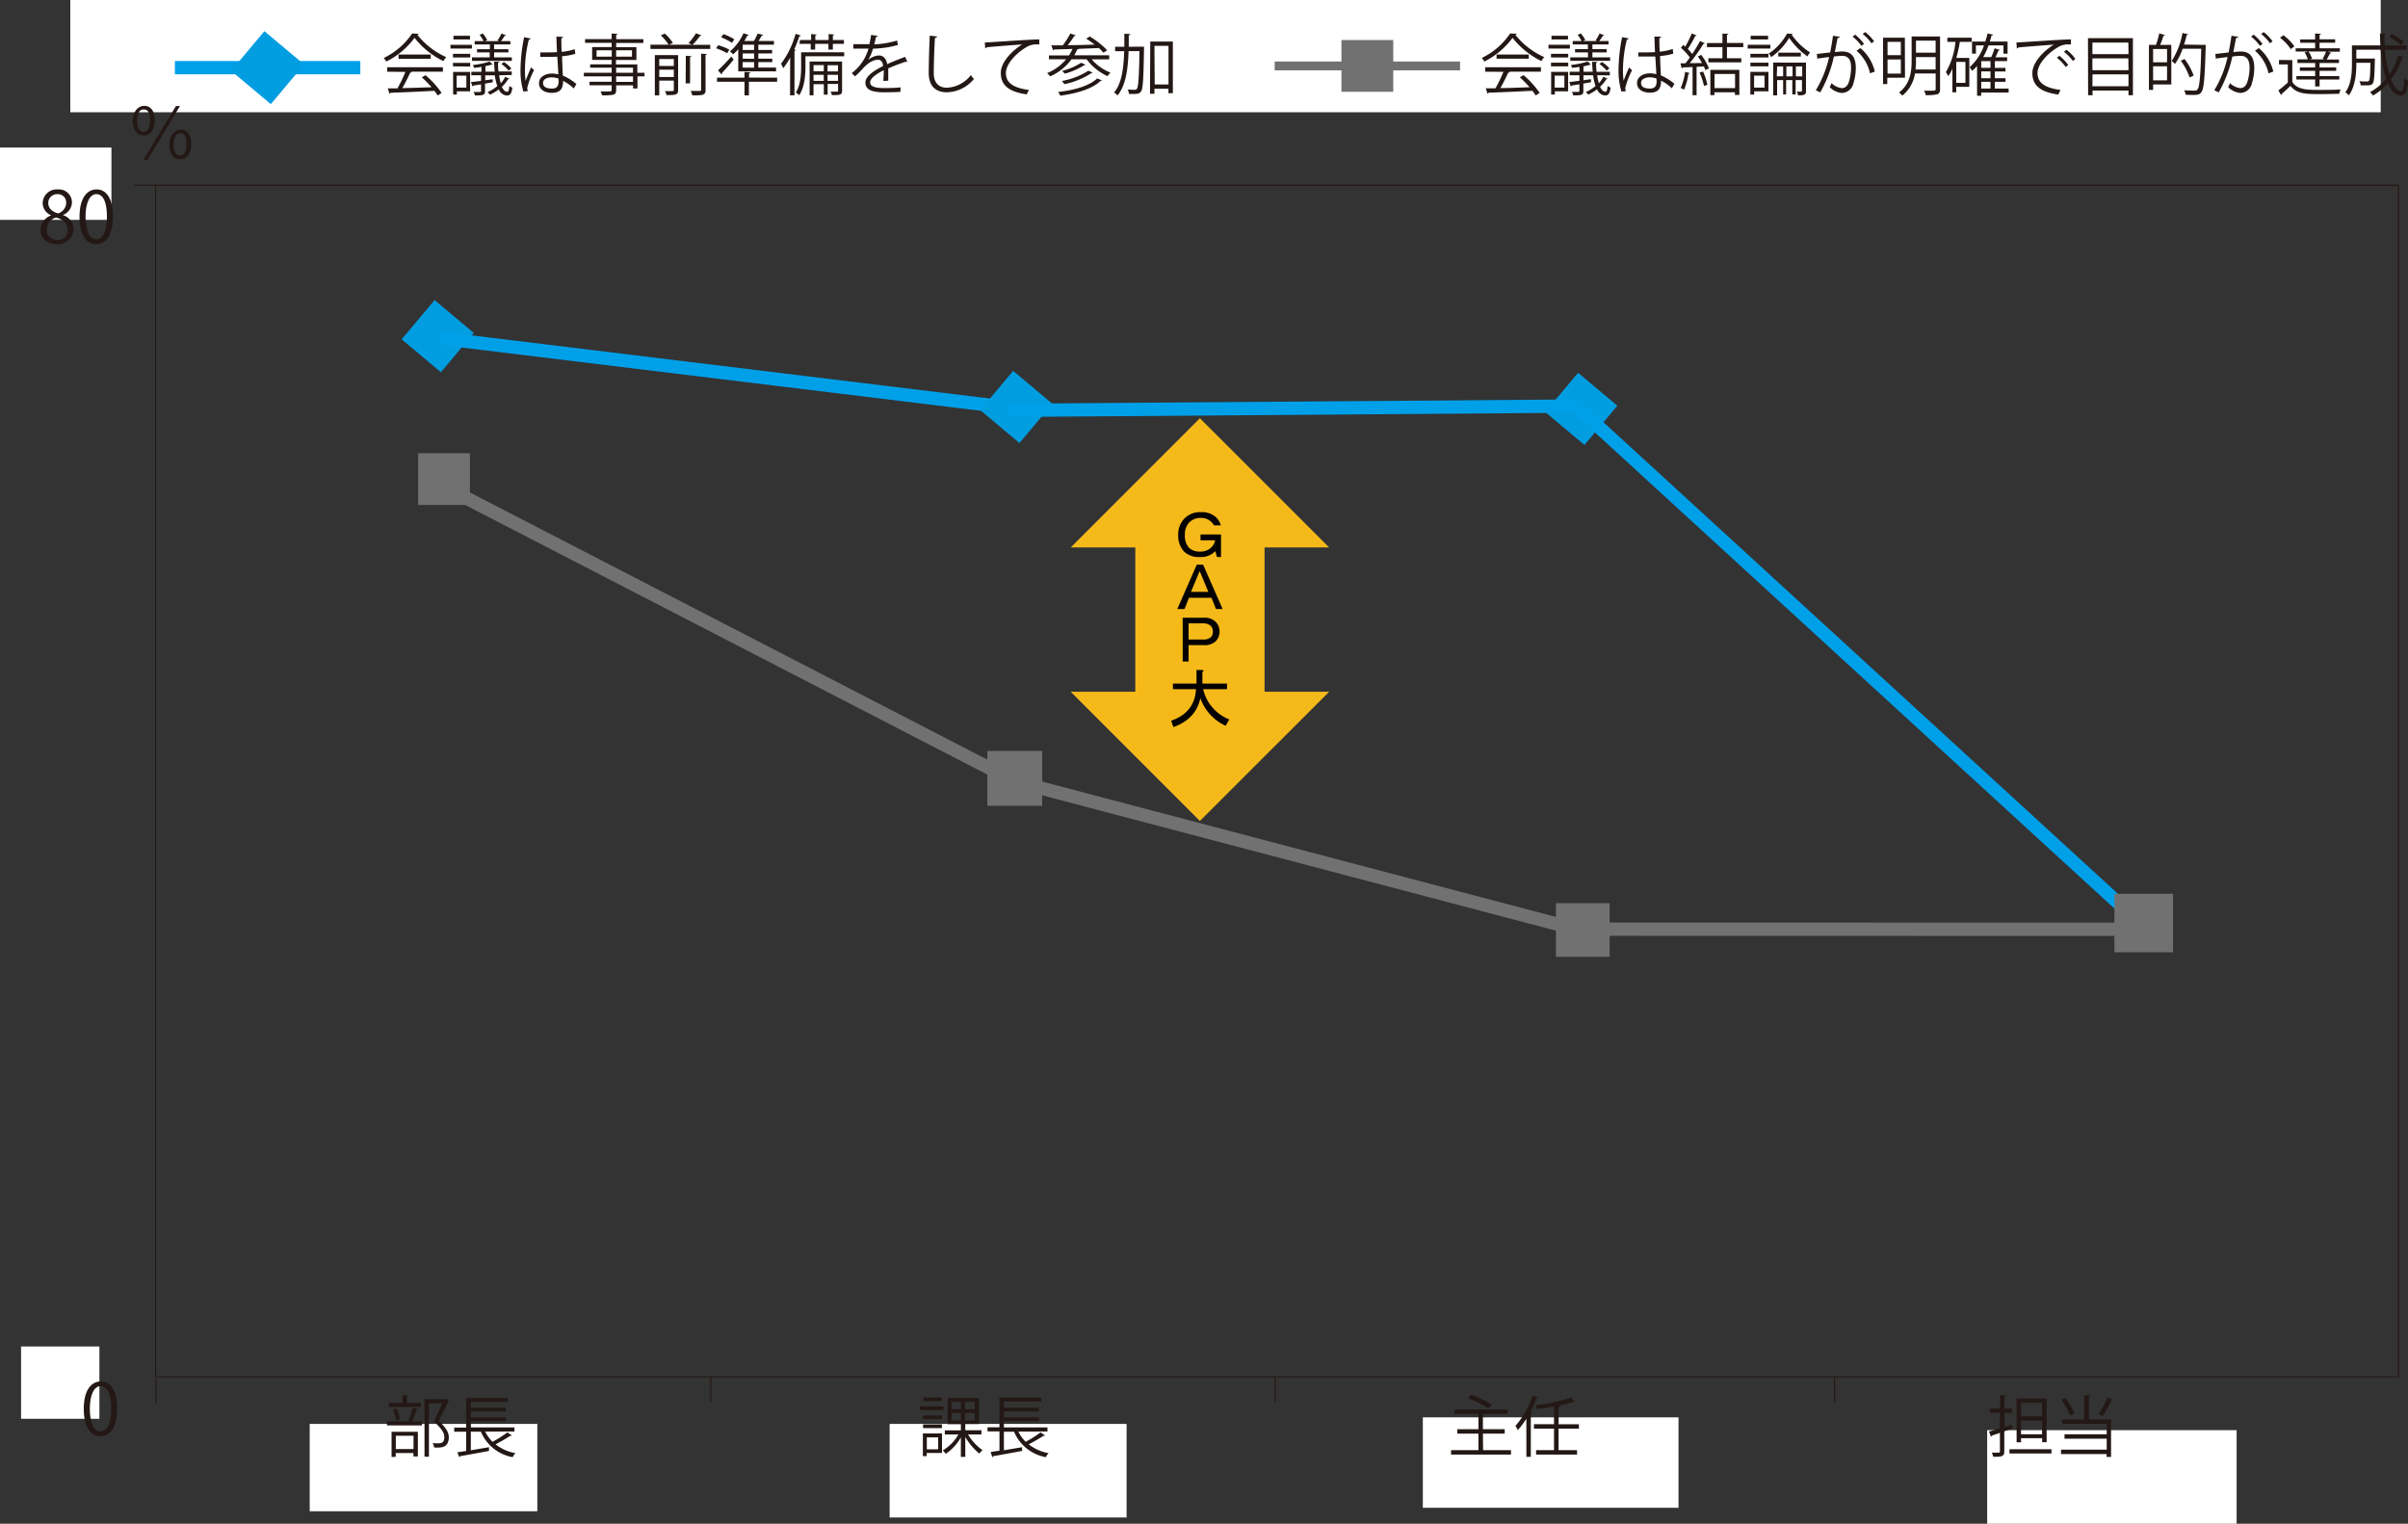<svg id="レイヤー_1" data-name="レイヤー 1" xmlns="http://www.w3.org/2000/svg" viewBox="0 0 543.87 344.1"><rect x="0" y="0" width="543.87" height="344.1" fill="#333333" stroke="none"/><defs><style>.cls-1{fill:#f5ba1a;fill-rule:evenodd;}.cls-2{fill:#040000;}.cls-3{fill:#fff;}.cls-4{fill:#231815;}.cls-11,.cls-5,.cls-7{fill:none;}.cls-10,.cls-5{stroke:#727171;}.cls-10,.cls-11,.cls-5,.cls-7,.cls-9{stroke-miterlimit:10;}.cls-5{stroke-width:2px;}.cls-10,.cls-6{fill:#727171;}.cls-7,.cls-9{stroke:#00a0e9;}.cls-10,.cls-7,.cls-9{stroke-width:3px;}.cls-8,.cls-9{fill:#009de1;}.cls-11{stroke:#231815;stroke-width:0.25px;}</style></defs><title>colum_saiki_vol.06-05</title><polygon class="cls-1" points="241.83 123.63 271.01 94.45 300.2 123.63 285.61 123.63 285.61 156.22 300.2 156.22 271.01 185.4 241.83 156.22 256.42 156.22 256.42 123.63 241.83 123.63 241.83 123.63"/><path class="cls-2" d="M273.54,122.76A4.63,4.63,0,0,1,277,124a4.12,4.12,0,0,1,1,1.73h-1.56a3.26,3.26,0,0,0-2.9-1.67,3.58,3.58,0,0,0-2.66,1,3.82,3.82,0,0,0-1,2.83,4,4,0,0,0,.92,2.9,3.37,3.37,0,0,0,2.49.87,3.45,3.45,0,0,0,2.55-.93,3.07,3.07,0,0,0,.87-1.62h-3.3V127.8h4.63v5.09h-.93l-.35-1.33-.11.11a4.46,4.46,0,0,1-3.3,1.22,4.9,4.9,0,0,1-3.59-1.16,5.26,5.26,0,0,1-1.39-3.88,5.1,5.1,0,0,1,1.51-3.76A4.93,4.93,0,0,1,273.54,122.76Z" transform="translate(-2.26 -7.1)"/><path class="cls-2" d="M268.16,144.63l4.4-10H274l4.4,10h-1.51l-1-2.54h-5.09l-1,2.54Zm5-8.44-1.91,4.57h3.93l-1.91-4.57Z" transform="translate(-2.26 -7.1)"/><path class="cls-2" d="M276.84,147.53a3.2,3.2,0,0,1,0,4.39,3.63,3.63,0,0,1-2.66.87h-3.47v3.7h-1.33V146.6h4.86A3.5,3.5,0,0,1,276.84,147.53Zm-1.1,3.47a1.65,1.65,0,0,0,.46-1.22,1.79,1.79,0,0,0-.46-1.33,2.55,2.55,0,0,0-1.85-.58h-3.18v3.65H274A2.47,2.47,0,0,0,275.74,151Z" transform="translate(-2.26 -7.1)"/><path class="cls-2" d="M266.77,169.86q5.33-1.85,5.62-7.12h-5.21v-1.27h5.32V158.4h1.27c.39.08.41.23.06.47v2.6h5.56v1.27H274a9.72,9.72,0,0,0,5.9,6.83L279.1,171a10.79,10.79,0,0,1-5.73-6.25q-1,4.74-6.08,6.54Z" transform="translate(-2.26 -7.1)"/><rect class="cls-3" x="69.95" y="321.56" width="51.41" height="19.72"/><rect class="cls-3" x="200.93" y="321.56" width="53.52" height="21.13"/><path class="cls-4" d="M94.48,327.93a21.28,21.28,0,0,0,1-2.89l1.15.33c0,.09-.13.13-.31.15a23.56,23.56,0,0,1-1,2.56h2.24V329H89.66v-.93h5.28Zm2.83-4v.9H90.05v-.9h3.12v-1.75l1.28.07c0,.11-.11.18-.3.22v1.46Zm-6.61,12.2v-5.7h5.94V336h-1v-.77h-4v.86Zm1.15-10.92a9.78,9.78,0,0,1,.72,2.44l-.88.21a11.4,11.4,0,0,0-.66-2.47Zm3.81,6.12h-4v3h4ZM103,323l.66.33a.2.2,0,0,1-.13.15c-.57,1.28-1.37,2.9-2.19,4.47,1.62,1.52,2.29,2.64,2.29,3.72C103.58,334,102,334,101,334c-.22,0-.46,0-.69,0a2.25,2.25,0,0,0-.34-1c.33,0,.64.05.93.05,1,0,1.72-.05,1.72-1.43,0-1-.73-2-2.37-3.52.74-1.49,1.38-2.9,1.89-4.11h-3v12.07h-1v-13h4.61Z" transform="translate(-2.26 -7.1)"/><path class="cls-4" d="M111.85,330.39a8.26,8.26,0,0,0,1.65,2.31,25,25,0,0,0,3.36-2.13l1,.69c-.06.08-.2.09-.33.08a38.34,38.34,0,0,1-3.35,1.93,10.26,10.26,0,0,0,4.49,2,4.25,4.25,0,0,0-.63.9,9.67,9.67,0,0,1-7.17-5.75h-2.27v4.19l4.1-.69,0,.84c-2.38.45-4.93.91-6.51,1.18a.27.27,0,0,1-.19.23l-.45-1.1,2-.3v-4.35h-2.7v-.93h2.7v-6.69H117v.87h-8.39V325h7.92v.84h-7.92v1.36h7.92v.84h-7.92v1.41h9.84v.93Z" transform="translate(-2.26 -7.1)"/><path class="cls-4" d="M215.39,324.69v.84H210v-.84Zm-.37,6.12v4.41h-3.45v.71h-.87v-5.12Zm0-4.08v.83h-4.28v-.83Zm-4.28,2.87v-.83H215v.83Zm4.22-6.9v.82h-4.15v-.82Zm-.81,9h-2.56v2.7h2.56Zm9.75-.66h-3a11.33,11.33,0,0,0,3.27,3.54,4.46,4.46,0,0,0-.71.78,13.7,13.7,0,0,1-3.18-3.75v4.5h-1v-4.4a11,11,0,0,1-3.42,3.71,5,5,0,0,0-.67-.78,9.62,9.62,0,0,0,3.53-3.6h-3.06v-.92h3.62v-1.41h-3V322.8h7.09v5.88h-3.09v1.41h3.66Zm-6.73-7.37v1.68h2.13v-1.68Zm0,2.51v1.69h2.13v-1.69Zm5.22-.83v-1.68h-2.19v1.68Zm0,2.52v-1.69h-2.19v1.69Z" transform="translate(-2.26 -7.1)"/><path class="cls-4" d="M232.27,330.39a8.26,8.26,0,0,0,1.65,2.31,25,25,0,0,0,3.36-2.13l1,.69c-.06.08-.2.09-.33.08a38.34,38.34,0,0,1-3.35,1.93,10.26,10.26,0,0,0,4.49,2,4.25,4.25,0,0,0-.63.9,9.67,9.67,0,0,1-7.17-5.75H229v4.19l4.1-.69,0,.84c-2.38.45-4.93.91-6.51,1.18a.27.27,0,0,1-.19.23L226,335l2-.3v-4.35h-2.7v-.93H228v-6.69h9.42v.87H229V325h7.92v.84H229v1.36h7.92v.84H229v1.41h9.84v.93Z" transform="translate(-2.26 -7.1)"/><rect class="cls-3" x="321.36" y="320.08" width="57.75" height="20.42"/><path class="cls-4" d="M337.23,334.58h6.3v1H330v-1h6.18v-3.72h-4.77v-1h4.77v-3.45h-5.43v-1h12v1h-5.56v3.45h4.92v1h-4.92Zm-2.7-12.5a23.56,23.56,0,0,1,4.69,2.22l-.75.89a22.59,22.59,0,0,0-4.65-2.34Z" transform="translate(-2.26 -7.1)"/><path class="cls-4" d="M347,327.48a16.25,16.25,0,0,1-1.93,2.57,10,10,0,0,0-.54-.95,19,19,0,0,0,3.88-6.84l1.23.41a.35.35,0,0,1-.34.15,28,28,0,0,1-1.43,3.16l.42.12c0,.11-.1.17-.28.2v9.79h-1Zm11.87,2.24h-4.59v4.86h4.17v1H349.2v-1h4.05v-4.86h-4.53v-1h4.53v-4c-1.26.23-2.6.44-3.84.6a4.15,4.15,0,0,0-.32-.87,43.19,43.19,0,0,0,8-1.71l.9.87a.23.23,0,0,1-.16.05.41.41,0,0,1-.15,0,29,29,0,0,1-3.29.86h.2c0,.11-.09.18-.3.21v4h4.59Z" transform="translate(-2.26 -7.1)"/><rect class="cls-3" x="448.82" y="322.97" width="56.34" height="21.13"/><path class="cls-4" d="M456.76,329.69l-1.81.64v4.53c0,1.08-.5,1.25-2.49,1.22a5,5,0,0,0-.33-.93h1.54c.2,0,.29-.07.29-.28v-4.19c-.71.24-1.35.47-1.86.63a.25.25,0,0,1-.18.24l-.42-1.18c.67-.18,1.53-.44,2.46-.72v-3.53h-2.28v-.94H454v-3l1.29.07c0,.12-.09.18-.3.22v2.74h1.72v.94H455v3.21l1.68-.52Zm-.64,4.69h9.49v.95h-9.49Zm2.61-2.49v.93h-1v-9.88h6.78v9.85h-1v-.9Zm4.75-8h-4.75v3.07h4.75ZM458.73,331h4.75v-3.08h-4.75Z" transform="translate(-2.26 -7.1)"/><path class="cls-4" d="M474.36,322.23c0,.11-.09.18-.3.22v5.18h5v8.49h-1v-.66H467.76v-1h10.32V332h-9.53v-1h9.53v-2.37H468v-1h5v-5.49Zm-5.6.6a14.53,14.53,0,0,1,2.06,3.47l-1,.43a15.39,15.39,0,0,0-2-3.52Zm10.76.38c-.06.09-.17.13-.35.13a27.69,27.69,0,0,1-2.05,3.53l-.86-.39a27.19,27.19,0,0,0,2-3.78Z" transform="translate(-2.26 -7.1)"/><rect class="cls-3" x="15.88" width="521.83" height="25.35"/><line class="cls-5" x1="287.9" y1="14.89" x2="329.77" y2="14.89"/><rect class="cls-6" x="302.98" y="9.04" width="11.7" height="11.69"/><line class="cls-7" x1="39.5" y1="15.28" x2="81.38" y2="15.28"/><rect class="cls-8" x="56.85" y="16.53" width="11.7" height="11.69" transform="translate(94.09 72.72) rotate(-140)"/><path class="cls-4" d="M96.83,14.73a.38.38,0,0,1-.31.22A17.19,17.19,0,0,0,103.05,20a4.44,4.44,0,0,0-.64.9,18.69,18.69,0,0,1-6.52-5.25A17.87,17.87,0,0,1,89.51,21a4.53,4.53,0,0,0-.58-.81,16.12,16.12,0,0,0,6.42-5.53Zm-7.12,8.56v-1h12.58v1H95.08l.18.06c-.05.11-.17.15-.36.16A38.29,38.29,0,0,1,93.13,27c2-.05,4.32-.12,6.6-.2a24.76,24.76,0,0,0-2.21-2.25l.86-.46a20.94,20.94,0,0,1,3.63,4l-.9.57a11.62,11.62,0,0,0-.74-1.05c-3.64.2-7.51.36-9.91.44a.27.27,0,0,1-.24.21l-.38-1.2c.63,0,1.37,0,2.19,0a32.65,32.65,0,0,0,1.79-3.72Zm2.56-3.87h7.28v.95H92.27Z" transform="translate(-2.26 -7.1)"/><path class="cls-4" d="M108.85,17.22v.84H104v-.84Zm-.41,6.12v4.39h-3v.72h-.84V23.34Zm-3.87-3.26v-.82h3.89v.82Zm0,2V21.3h3.89v.82Zm3.84-6.9v.83h-3.73v-.83Zm-.82,9H105.4v2.7h2.19ZM115,24.1a13.16,13.16,0,0,0,.37,1.8,6.11,6.11,0,0,0,1-1.44l.94.41A.28.28,0,0,1,117,25a7.36,7.36,0,0,1-1.4,1.71c.36.75.78,1.12,1.23,1.12.25,0,.4-.33.48-1.32a2.54,2.54,0,0,0,.67.39c-.18,1.35-.51,1.77-1.23,1.77a2.09,2.09,0,0,1-1.83-1.4,9.51,9.51,0,0,1-2,1.21,4.83,4.83,0,0,0-.54-.58,9.55,9.55,0,0,0,2.2-1.36,12.7,12.7,0,0,1-.56-2.43h-2.17v1.12l1.69-.23,0,.69-1.73.29v1.67c0,.95-.45,1-2.28,1a3,3,0,0,0-.3-.78h.9c.69,0,.78,0,.78-.22v-1.5l-1.75.28a.32.32,0,0,1-.18.21l-.35-1c.63-.07,1.43-.16,2.28-.28V24.1h-2.2v-.79H111v-1.1c-.57.09-1.15.17-1.69.21a3,3,0,0,0-.24-.64,19.36,19.36,0,0,0,3.77-.78l.73.69a.21.21,0,0,1-.14,0h-.12a11.76,11.76,0,0,1-1.41.34v1.25H114q-.1-1-.15-2.25l1.19,0c0,.12-.09.2-.29.21,0,.72,0,1.4.1,2h3v.79Zm-2.1-5.89V17.14h-3.43v-.76h2a7.21,7.21,0,0,0-.9-1.41l.73-.3a5.87,5.87,0,0,1,1,1.5,3.47,3.47,0,0,0-.49.21h3.16l-.33-.15a11.72,11.72,0,0,0,.89-1.56l1,.4a.31.31,0,0,1-.29.12,12.38,12.38,0,0,1-.83,1.19h2.12v.76h-3.67v1.07h3.23v.73h-3.23v1.11h4v.8h-9v-.8h4V18.94H110v-.73Zm4.24,4.84a7.81,7.81,0,0,0-1.64-1.5l.58-.43a7.18,7.18,0,0,1,1.68,1.44Z" transform="translate(-2.26 -7.1)"/><path class="cls-4" d="M120.47,27.77a16.54,16.54,0,0,1-.64-5.27,37.83,37.83,0,0,1,.81-7l1.45.29c0,.15-.18.25-.39.27a28.72,28.72,0,0,0-.87,6.46,17.77,17.77,0,0,0,.14,2.84c.33-.9.93-2.34,1.24-3.05l.68.63a17.44,17.44,0,0,0-1.55,4,2.26,2.26,0,0,0,.15.73Zm3.81-8.83c1.26,0,2.52,0,3.78-.06-.06-1.29-.1-2.4-.13-3.51l1.51.05c0,.15-.15.27-.39.31,0,1,0,1.94.08,3.08a13.4,13.4,0,0,0,2.94-.6l.13,1.05a15.07,15.07,0,0,1-3,.54c.06,1.66.13,3.42.18,4.38a11,11,0,0,1,3.06,1.9l-.59,1a9,9,0,0,0-2.42-1.71c0,1.27-.26,2.7-2.51,2.7-1.75,0-2.92-.84-2.92-2.16,0-1.53,1.54-2.2,2.92-2.2a5,5,0,0,1,1.43.19c0-.94-.14-2.52-.21-4-.47,0-1.1.05-1.53.05H124.3Zm4.11,5.9a4.77,4.77,0,0,0-1.48-.27c-.92,0-2,.32-2,1.27s.9,1.26,2,1.26,1.52-.54,1.52-1.74Z" transform="translate(-2.26 -7.1)"/><path class="cls-4" d="M147.83,23.53v.82h-1.59v2.72h-1v-.69h-3.81v1c0,.68-.19,1-.64,1.1a11.09,11.09,0,0,1-2.54.14,3.35,3.35,0,0,0-.36-.87c.56,0,1.11,0,1.52,0,.91,0,1,0,1-.39v-1h-5v-.79h5V24.35h-6.28v-.82h6.28V22.39h-4.86v-.76h4.86v-1H136V17.73h4.41v-.95h-6v-.85h6V14.67l1.31.07c0,.12-.09.2-.29.21v1h6.14v.85h-6.14v.95H146v2.89h-4.62v1h4.83v1.9ZM137,19.89h3.43V18.46H137Zm8-1.43h-3.58v1.43H145Zm-3.58,3.93v1.14h3.81V22.39Zm3.81,3.2V24.35h-3.81v1.24Z" transform="translate(-2.26 -7.1)"/><path class="cls-4" d="M160.7,15.1a.33.33,0,0,1-.34.12,17,17,0,0,1-1.68,2h4v.93H149.17V17.2h4.11a11.92,11.92,0,0,0-1.76-2.11l.89-.41a10.48,10.48,0,0,1,1.83,2.12l-.89.4h5.22l-.81-.36a14.87,14.87,0,0,0,1.7-2.22Zm-5.79,4.44v0h.51v7.89c0,1.06-.49,1.15-2.62,1.15a4,4,0,0,0-.35-.9c.33,0,.66,0,.93,0,1.07,0,1.07,0,1.07-.29V25.3h-3.29v3.34h-1v-9.1Zm-.46.89h-3.29V22h3.29Zm-3.29,4.06h3.29V22.84h-3.29Zm6-4.8,1.26.09c0,.09-.11.17-.3.2v5.95h-1Zm4.46,7.7c0,1.17-.47,1.25-3,1.25a3.72,3.72,0,0,0-.37-1l1.45,0c.83,0,.91,0,.91-.31V19.23l1.29.06c0,.1-.1.19-.29.21Z" transform="translate(-2.26 -7.1)"/><path class="cls-4" d="M164.47,17.31a13.09,13.09,0,0,1,2.52,1l-.5.81A14.39,14.39,0,0,0,164,18Zm13.31,7.33v.92h-6.37v3.07h-1V25.56h-6.21v-.92h6.21v-1.3l1.32.09c0,.1-.09.18-.29.19v1ZM164.42,23a42.47,42.47,0,0,0,3-3.13l.54.67c-.84,1.07-1.88,2.24-2.61,3a.79.79,0,0,1,0,.13.3.3,0,0,1-.11.23Zm1.22-8.19a12.12,12.12,0,0,1,2.47,1.16l-.52.81a14,14,0,0,0-2.46-1.26ZM169,23.22v-5a9.49,9.49,0,0,1-1.15,1.14,5.16,5.16,0,0,0-.74-.64,11.64,11.64,0,0,0,3.08-4.11l1.18.4a.31.31,0,0,1-.33.14,12.16,12.16,0,0,1-.67,1.21h2.17a12,12,0,0,0,.84-1.68l1.24.3c0,.09-.13.15-.31.15-.19.35-.46.81-.73,1.23h3.48v.84h-3.52v1.19h3.11v.78h-3.11v1.18h3.15v.78h-3.15v1.23h4v.86Zm3.58-4.83V17.2H170v1.19Zm0,2V19.17H170v1.18Zm0,2V21.13H170v1.23Z" transform="translate(-2.26 -7.1)"/><path class="cls-4" d="M180.73,20.11a17.2,17.2,0,0,1-1.58,2.4,7.35,7.35,0,0,0-.49-1,20.56,20.56,0,0,0,3.3-6.77l1.18.38c0,.1-.15.16-.34.16a28.11,28.11,0,0,1-1.16,3l.35.11c0,.1-.11.16-.29.19V28.63h-1Zm12.2-1.21v.9h-8.75v2.37c0,1.89-.21,4.59-1.4,6.43A3.8,3.8,0,0,0,182,28c1.08-1.71,1.2-4.08,1.2-5.82V18.9Zm-10-2.76h2.53V14.8l1.23.09c0,.09-.09.17-.28.2v1.05h3V14.8l1.25.09c0,.09-.09.17-.29.2v1.05h2.5V17h-2.5v1.3h-1V17h-3v1.3h-1V17h-2.53ZM192.45,21v6.58c0,1-.54,1-2.3,1a2.64,2.64,0,0,0-.29-.78h.93c.68,0,.76,0,.76-.24v-1.5h-2.36v2.41h-.86V26.11H186v2.51h-.88V21Zm-4.12.81H186v1.39h2.31ZM186,25.36h2.31V24H186Zm5.53-3.52h-2.36v1.39h2.36Zm-2.36,3.52h2.36V24h-2.36Z" transform="translate(-2.26 -7.1)"/><path class="cls-4" d="M207.2,21.1l-.09,0a.39.39,0,0,1-.23-.09c-1.14.38-2.8,1-4,1.53,0,.35,0,.74,0,1.17s0,1,0,1.61l-1.1.06c0-.54.08-1.23.08-1.82a5.53,5.53,0,0,0,0-.6c-1.69.83-3.07,1.83-3.07,2.73s1,1.29,3.1,1.29a33.56,33.56,0,0,0,3.76-.15l0,1c-.88.09-2.23.11-3.78.11-2.88,0-4.15-.68-4.15-2.22,0-1.31,1.74-2.59,4-3.71-.09-.95-.51-1.41-1.11-1.41-1.1,0-2.24.61-3.59,2.11-.42.47-1,1.05-1.65,1.64l-.73-.74a10.54,10.54,0,0,0,3.78-5.53H195v-1h3.62A19.69,19.69,0,0,0,199,15l1.47.18c0,.15-.15.24-.37.27-.11.6-.24,1.13-.38,1.67a21,21,0,0,0,5.16-.87l.18,1a22.14,22.14,0,0,1-5.62.84,11.09,11.09,0,0,1-1.08,2.54h0a4,4,0,0,1,2.42-1c1,0,1.66.74,1.86,1.95,1.26-.57,2.84-1.18,4.05-1.65Z" transform="translate(-2.26 -7.1)"/><path class="cls-4" d="M213.89,15.33c0,.18-.16.28-.46.33-.12,1.74-.27,5.71-.27,7.93s1.11,3.32,3,3.32a7.3,7.3,0,0,0,5.39-2.85,5.68,5.68,0,0,0,.68.88,8.16,8.16,0,0,1-6.09,3c-2.73,0-4.12-1.57-4.12-4.4,0-1.89.13-6.54.24-8.39Z" transform="translate(-2.26 -7.1)"/><path class="cls-4" d="M224.68,16.71C225.8,16.66,235,16,237,16l0,1.12h-.56a4.36,4.36,0,0,0-2.57.76c-2.25,1.35-4.42,3.77-4.42,5.7,0,2.1,1.47,3.35,5.19,3.83l-.49,1c-4.26-.61-5.85-2.2-5.85-4.87,0-2.11,2.08-4.68,4.82-6.4-1.58.1-6.07.45-8,.63a.48.48,0,0,1-.33.24Z" transform="translate(-2.26 -7.1)"/><path class="cls-4" d="M252.76,20.5h-3.94a10.92,10.92,0,0,0,4.26,3,3.85,3.85,0,0,0-.67.8,12.31,12.31,0,0,1-4.72-3.81h-3.42a12,12,0,0,1-4.8,3.85,9.59,9.59,0,0,0-.71-.73,11,11,0,0,0,4.29-3.12h-3.88v-.88h4.53a9.3,9.3,0,0,0,.79-1.46c-1.59.06-3,.09-4.15.12a.27.27,0,0,1-.21.21l-.42-1.14,2.59,0A17.67,17.67,0,0,0,244,14.67l1.23.42c0,.09-.16.13-.33.13a21.37,21.37,0,0,1-1.5,2.09c1.88,0,4-.08,6.09-.14-.62-.48-1.27-.94-1.89-1.33l.78-.51a19.44,19.44,0,0,1,3.93,3.1,5.32,5.32,0,0,1-.84.57,12.92,12.92,0,0,0-1-1.05l-4.69.18.12,0c-.05.11-.17.15-.35.15a12.34,12.34,0,0,1-.66,1.31h7.91Zm-1.63,4.74a.26.26,0,0,1-.29.12c-1.79,1.76-5.25,2.83-9.12,3.35a2.94,2.94,0,0,0-.48-.84c3.73-.42,7.14-1.4,8.81-3.06Zm-2.08-1.74a.3.3,0,0,1-.28.11,17.73,17.73,0,0,1-6.12,2.5,3.33,3.33,0,0,0-.57-.72,16.59,16.59,0,0,0,6-2.32Zm-1.63-1.8a.28.28,0,0,1-.27.12,16.82,16.82,0,0,1-4.4,1.92,4.48,4.48,0,0,0-.61-.63,14.42,14.42,0,0,0,4.29-1.83Z" transform="translate(-2.26 -7.1)"/><path class="cls-4" d="M259.88,17.64l.24,0,.53,0c0,.09,0,.24,0,.36-.12,6.92-.24,9.12-.67,9.75-.33.46-.63.57-1.73.57l-1,0a2.78,2.78,0,0,0-.28-1c.69.05,1.32.05,1.57.05a.52.52,0,0,0,.51-.23c.32-.44.47-2.51.57-8.49h-2.46c-.13,4-.61,7.71-2.5,10a2.91,2.91,0,0,0-.78-.66c1.74-2,2.17-5.49,2.29-9.33h-2.05v-1h2.08c0-1,0-2,0-2.94l1.38.07c0,.14-.14.23-.38.26q0,1.31,0,2.61Zm2.18-1.16h5.1V28.15h-1v-1H263v1.13h-1Zm1,9.69h3.12V17.46H263Z" transform="translate(-2.26 -7.1)"/><path class="cls-4" d="M344.83,14.72a.37.37,0,0,1-.32.23A17.3,17.3,0,0,0,351.05,20a4.44,4.44,0,0,0-.64.9,18.93,18.93,0,0,1-6.53-5.25A17.83,17.83,0,0,1,337.51,21a4.53,4.53,0,0,0-.58-.81,16.17,16.17,0,0,0,6.41-5.53Zm-7.12,8.57v-1h12.58v1h-7.21l.18.06c-.05.1-.17.15-.36.16-.45,1-1.13,2.37-1.77,3.48,2,0,4.32-.12,6.59-.19a23.42,23.42,0,0,0-2.2-2.25l.86-.47a20.94,20.94,0,0,1,3.63,4l-.91.57a8.8,8.8,0,0,0-.73-1.05c-3.65.19-7.51.36-9.91.43a.24.24,0,0,1-.24.21l-.38-1.2c.63,0,1.37,0,2.19,0a32.65,32.65,0,0,0,1.79-3.72Zm2.56-3.87h7.28v.94h-7.28Z" transform="translate(-2.26 -7.1)"/><path class="cls-4" d="M356.84,17.21v.85H352v-.85Zm-.4,6.12v4.4h-3v.72h-.84V23.33Zm-3.87-3.25v-.83h3.89v.83Zm0,2v-.83h3.89v.83Zm3.84-6.9V16h-3.73v-.82Zm-.82,9H353.4v2.7h2.19ZM363,24.1a11.73,11.73,0,0,0,.38,1.8,6.36,6.36,0,0,0,1-1.44l.94.4c0,.08-.12.12-.26.12a7.73,7.73,0,0,1-1.41,1.71c.35.75.77,1.13,1.22,1.13.26,0,.41-.33.49-1.32a2.85,2.85,0,0,0,.67.39c-.18,1.35-.51,1.77-1.23,1.77a2.09,2.09,0,0,1-1.83-1.4,9.46,9.46,0,0,1-2,1.2,4.08,4.08,0,0,0-.54-.57,10.14,10.14,0,0,0,2.2-1.36,12.89,12.89,0,0,1-.56-2.43h-2.17v1.12l1.7-.24,0,.69-1.72.3v1.67c0,.94-.45,1-2.28,1a3.78,3.78,0,0,0-.3-.78l.9,0c.69,0,.78,0,.78-.23v-1.5l-1.76.29a.28.28,0,0,1-.17.21l-.35-1c.63-.08,1.43-.17,2.28-.29V24.1h-2.2v-.8H359V22.21c-.57.09-1.15.16-1.69.21a3.25,3.25,0,0,0-.24-.65,18.91,18.91,0,0,0,3.78-.78l.72.69a.22.22,0,0,1-.14.05.27.27,0,0,1-.12,0,13.8,13.8,0,0,1-1.41.35V23.3H362q-.11-1-.15-2.25l1.18.05c0,.12-.09.19-.28.21,0,.72.05,1.39.1,2h3v.8Zm-2.1-5.9V17.14h-3.43v-.77h2a6.66,6.66,0,0,0-.89-1.4l.73-.31a6.15,6.15,0,0,1,1,1.5c-.12.05-.25.09-.5.21h3.17l-.33-.15a11.13,11.13,0,0,0,.89-1.56l1.05.41a.37.37,0,0,1-.31.12,12.11,12.11,0,0,1-.82,1.18h2.11v.77h-3.65V18.2h3.22v.74h-3.22v1.11h4v.79h-9v-.79h4V18.94H358V18.2Zm4.24,4.85a7.81,7.81,0,0,0-1.64-1.5l.58-.44a7,7,0,0,1,1.68,1.44Z" transform="translate(-2.26 -7.1)"/><path class="cls-4" d="M368.47,27.77a16.61,16.61,0,0,1-.64-5.28,38.52,38.52,0,0,1,.8-7l1.46.28a.37.37,0,0,1-.39.27,28.88,28.88,0,0,0-.87,6.47,17.56,17.56,0,0,0,.14,2.83c.33-.9.93-2.34,1.24-3l.67.63a17.83,17.83,0,0,0-1.54,4,1.93,1.93,0,0,0,.15.72Zm3.81-8.83c1.26,0,2.52,0,3.78-.06-.06-1.29-.1-2.4-.13-3.51l1.51,0c0,.15-.15.27-.39.32,0,1,0,1.93.08,3.08a13.72,13.72,0,0,0,2.93-.61l.14,1.05a13.77,13.77,0,0,1-3,.54c.06,1.67.13,3.42.18,4.38a11.06,11.06,0,0,1,3.06,1.91l-.58,1a8.77,8.77,0,0,0-2.44-1.71c0,1.27-.25,2.7-2.5,2.7-1.76,0-2.92-.84-2.92-2.16,0-1.53,1.54-2.21,2.92-2.21a5,5,0,0,1,1.42.2c0-.95-.13-2.52-.21-4-.46,0-1.09,0-1.52,0H372.3Zm4.11,5.89a5.08,5.08,0,0,0-1.48-.27c-.92,0-2,.33-2,1.28s.9,1.26,2,1.26,1.52-.54,1.52-1.74Z" transform="translate(-2.26 -7.1)"/><path class="cls-4" d="M386.68,21.34a13.94,13.94,0,0,0-.94-1.49l.76-.36a13.09,13.09,0,0,1,1.74,3.05l-.81.39a5.21,5.21,0,0,0-.34-.83l-1.64.09v6.42h-.91V22.24l-2.25.09c0,.12-.11.16-.21.19l-.27-1.12h1.11c.33-.39.69-.84,1-1.32a12.89,12.89,0,0,0-2-2.18l.51-.66a5.57,5.57,0,0,1,.45.41,24.13,24.13,0,0,0,1.48-3l1.1.46c-.06.09-.16.12-.32.12a25.49,25.49,0,0,1-1.68,2.94,8.54,8.54,0,0,1,1,1.13c.67-1,1.32-2.07,1.78-2.94l1.07.51A.47.47,0,0,1,387,17a41.87,41.87,0,0,1-3.09,4.36Zm-2.79,2.26c0,.09-.12.15-.28.15a13.36,13.36,0,0,1-1,3.6c-.2-.13-.53-.28-.75-.39a13.27,13.27,0,0,0,1-3.64Zm3.23,2.91a13.86,13.86,0,0,0-1-3l.78-.26a15.14,15.14,0,0,1,1,3ZM396,17.74h-3.69v2.52h3.24v.93h-7.44v-.93h3.18V17.74h-3.49v-.93h3.49V14.68l1.32.07c0,.12-.1.2-.3.22v1.84H396Zm-7.44,10.84v-5.7h6.55v5.66h-1v-.6h-4.63v.64Zm5.58-4.77h-4.63V27h4.63Z" transform="translate(-2.26 -7.1)"/><path class="cls-4" d="M402.12,17.21v.85H397v-.85Zm-.44,6.12v4.4h-3.22v.72h-.87V23.33Zm-4.08-3.25v-.83h4.08v.83Zm0,2v-.83h4.08v.83Zm4-6.9V16h-3.94v-.82Zm-.81,9h-2.35v2.7h2.35Zm6.37-9.42a.31.31,0,0,1-.23.18,14.92,14.92,0,0,0,4.15,4,5.59,5.59,0,0,0-.59.9,16.75,16.75,0,0,1-4.13-4.19A14.34,14.34,0,0,1,402.31,20a4.29,4.29,0,0,0-.55-.81,12.64,12.64,0,0,0,4.12-4.5Zm3,6.48v6.39c0,.89-.35,1-1.79,1a2.88,2.88,0,0,0-.27-.83l.61,0c.49,0,.54,0,.54-.21V25.18h-1.43v3.24h-.75V25.18h-1.4v3.24H405V25.18h-1.36v3.45h-.89v-7.4Zm-6.6,3.09H405V22.09h-1.36ZM403.9,19H409v.87H403.9Zm1.83,5.34h1.4V22.09h-1.4Zm2.15,0h1.43V22.09h-1.43Z" transform="translate(-2.26 -7.1)"/><path class="cls-4" d="M417.79,15.4c0,.18-.21.25-.49.27-.17.84-.44,2.29-.62,3.19.68-.07,1.29-.13,1.66-.13,2.29,0,3.07,1.48,3.07,3.73a11.33,11.33,0,0,1-.52,3.36,2.74,2.74,0,0,1-2.67,2.27,4.46,4.46,0,0,1-2.71-1.31,5.37,5.37,0,0,0,.41-.91A4,4,0,0,0,418.21,27c.86,0,1.37-.54,1.67-1.5a11.49,11.49,0,0,0,.47-3.08c0-1.71-.56-2.73-2.06-2.71a17.18,17.18,0,0,0-1.83.15,28.83,28.83,0,0,1-3.08,8.1l-1-.48a24.59,24.59,0,0,0,3-7.5c-.77.09-1.86.22-2.67.36l-.09-1.05,3-.35c.22-1.09.46-2.44.64-3.76Zm3.48-.47a11,11,0,0,1,2,2.1l-.58.42a10.23,10.23,0,0,0-2-2.08Zm3.36,8.73a9.46,9.46,0,0,0-3.06-5.11l.87-.59a9.89,9.89,0,0,1,3.27,5.3Zm-1.09-9.31a9.88,9.88,0,0,1,2,2.08l-.59.44a9.77,9.77,0,0,0-2-2.1Z" transform="translate(-2.26 -7.1)"/><path class="cls-4" d="M432.52,24.65h-4v1.44h-.95V15.62h4.92Zm-.94-8.09h-3v3h3Zm-3,7.16h3V20.53h-3Zm11.86-8.38V27.22c0,.67-.16,1-.63,1.17a9.77,9.77,0,0,1-2.61.19,3.69,3.69,0,0,0-.37-1l1.41,0c1.09,0,1.21,0,1.21-.39v-3.5h-4.68a7.88,7.88,0,0,1-2.85,5,3.82,3.82,0,0,0-.75-.69c2.6-2,2.85-4.89,2.85-7.27v-5.4ZM435,20.74c0,.64,0,1.33-.1,2.05h4.54V20H435Zm4.44-4.46H435V19h4.44Z" transform="translate(-2.26 -7.1)"/><path class="cls-4" d="M447.58,16.56h-2.67a33.56,33.56,0,0,1-.79,3.62h2.93v6.53H444.1v1.23h-.87v-5.3a9.91,9.91,0,0,1-.94,1.65,9.2,9.2,0,0,0-.53-.9,16.91,16.91,0,0,0,2.16-6.83h-1.83v-.94h5.49Zm-1.41,9.25V21.08H444.1v4.73Zm9.76,1.29V28h-6.19v.73h-.94V22a8.46,8.46,0,0,1-1.13,1.11,7.57,7.57,0,0,0-.55-.84,11.74,11.74,0,0,0,3.25-4.92h-1.83v1.86h-.88V16.48h3c.2-.59.37-1.2.52-1.83l1.24.28c0,.13-.15.18-.35.18-.12.47-.25.92-.38,1.37h4v2.74h-.93V17.36h-3.37A18,18,0,0,1,450.19,20H452a14.55,14.55,0,0,0,.76-2l1.16.36c0,.09-.13.14-.3.14-.16.43-.42,1-.67,1.53h2.64v.88h-2.78v1.52h2.41v.81h-2.41v1.53h2.41v.81h-2.41V27.1Zm-4.1-4.68V20.9h-2.09v1.52Zm0,2.34V23.23h-2.09v1.53Zm-2.09.81V27.1h2.09V25.57Z" transform="translate(-2.26 -7.1)"/><path class="cls-4" d="M457.68,16.7C458.8,16.66,468,16,470,16l0,1.13h-.56a4.29,4.29,0,0,0-2.57.76c-2.25,1.35-4.42,3.76-4.42,5.7,0,2.1,1.47,3.34,5.19,3.82l-.49,1.05c-4.26-.61-5.86-2.2-5.86-4.87,0-2.12,2.09-4.68,4.83-6.41-1.64.12-6.07.45-8,.63a.45.45,0,0,1-.33.24Zm9.71,3a10.49,10.49,0,0,1,2,2.07l-.56.46a9.79,9.79,0,0,0-2-2.08ZM469,18.34a9.28,9.28,0,0,1,2,2.07l-.57.45a10.55,10.55,0,0,0-2-2.07Z" transform="translate(-2.26 -7.1)"/><path class="cls-4" d="M473.85,15.71H484v12.9h-1V27.55h-8.12v1.06h-1Zm9.12,1h-8.12v2.62H483Zm0,3.58h-8.12v2.66H483Zm-8.12,6.29H483V23.9h-8.12Z" transform="translate(-2.26 -7.1)"/><path class="cls-4" d="M489.21,17.24a18.77,18.77,0,0,0,.73-2.58l1.29.32c0,.1-.14.15-.33.15a15.81,15.81,0,0,1-.75,2.11h2.52v8.93h-4.11v1.24h-.94V17.24Zm2.5,3.93v-3h-3.15v3Zm-3.15,4.07h3.15V22.07h-3.15Zm11.36-8,.52,0a3.11,3.11,0,0,0,0,.32c-.21,7.26-.41,9.66-1,10.38-.37.51-.77.6-1.83.6-.49,0-1.1,0-1.72-.06a2.34,2.34,0,0,0-.33-1c1.07.08,2,.08,2.45.08a.67.67,0,0,0,.55-.23c.48-.52.71-2.86.88-9.22h-4.21a14,14,0,0,1-1.72,3.42,6,6,0,0,0-.75-.66,17.48,17.48,0,0,0,2.44-6.33l1.28.3c-.05.13-.17.18-.34.16a20.29,20.29,0,0,1-.59,2.16Zm-4.26,3.18a14.54,14.54,0,0,1,2.06,3.74l-.91.43a14.48,14.48,0,0,0-2-3.78Z" transform="translate(-2.26 -7.1)"/><path class="cls-4" d="M507.79,15.4c0,.18-.21.25-.49.27-.17.84-.44,2.29-.62,3.19.68-.07,1.29-.13,1.66-.13,2.29,0,3.07,1.48,3.07,3.73a11.33,11.33,0,0,1-.52,3.36,2.74,2.74,0,0,1-2.67,2.27,4.46,4.46,0,0,1-2.71-1.31,5.37,5.37,0,0,0,.41-.91A4,4,0,0,0,508.21,27c.86,0,1.37-.54,1.67-1.5a11.49,11.49,0,0,0,.47-3.08c0-1.71-.56-2.73-2.06-2.71a17.18,17.18,0,0,0-1.83.15,28.83,28.83,0,0,1-3.08,8.1l-1-.48a24.59,24.59,0,0,0,3-7.5c-.77.09-1.86.22-2.67.36l-.09-1.05,3-.35c.22-1.09.46-2.44.64-3.76Zm3.48-.47a11,11,0,0,1,2,2.1l-.58.42a10.23,10.23,0,0,0-2-2.08Zm3.36,8.73a9.46,9.46,0,0,0-3.06-5.11l.87-.59a9.89,9.89,0,0,1,3.27,5.3Zm-1.09-9.31a9.88,9.88,0,0,1,2,2.08l-.59.44a9.77,9.77,0,0,0-2-2.1Z" transform="translate(-2.26 -7.1)"/><path class="cls-4" d="M520,20.68v4.93c1.17,1.79,3.36,1.79,6.18,1.79,1.64,0,3.56,0,4.73-.11a3.38,3.38,0,0,0-.31,1c-1,0-2.69.06-4.17.06-3.3,0-5.37,0-6.86-1.86-.68.68-1.39,1.34-2,1.85a.22.22,0,0,1-.12.24l-.59-1.07c.65-.48,1.43-1.14,2.13-1.78V21.64h-2v-1Zm-2-5.62a11,11,0,0,1,2.47,2.5l-.82.63a10.91,10.91,0,0,0-2.43-2.58Zm8.87,5.3a11,11,0,0,0,.75-1.63h-6.86V18h4.39V16.76h-3.37V16h3.37V14.66l1.31.09c0,.11-.11.18-.3.22v1h3.52v.78h-3.52V18h4.57v.78h-2.67l.75.25c0,.11-.14.14-.3.14-.19.39-.5.94-.76,1.38h2.79v.78h-4.38v1h3.75v.76h-3.75v1.19h4.46v.78h-4.46v1.56h-1V25.06h-4.24v-.78h4.24V23.09H521.7v-.76h3.46v-1h-4V20.5h2.34a5.65,5.65,0,0,0-.72-1.55,6.63,6.63,0,0,1,.87-.22,5.23,5.23,0,0,1,.8,1.63l-.51.14h3.3Z" transform="translate(-2.26 -7.1)"/><path class="cls-4" d="M540.93,18.35a29.81,29.81,0,0,0,1,5.57,16.45,16.45,0,0,0,2-4.29l1.24.37c0,.11-.16.15-.35.15a16.74,16.74,0,0,1-2.52,4.91c.62,1.59,1.37,2.59,2.24,2.59.46,0,.67-.82.77-2.88a2.31,2.31,0,0,0,.86.54c-.21,2.58-.6,3.35-1.71,3.35s-2.16-1.05-2.88-2.7a13.71,13.71,0,0,1-3.36,2.71,5.16,5.16,0,0,0-.66-.78,11.5,11.5,0,0,0,3.61-3,30.14,30.14,0,0,1-1.21-6.56h-5.5v2h3.45l.21,0,.52,0v.35c-.07,3.58-.17,4.87-.48,5.28s-.76.42-1.57.42c-.35,0-.74,0-1.14,0a2.46,2.46,0,0,0-.3-.95,15.67,15.67,0,0,0,1.68.08.57.57,0,0,0,.47-.15c.21-.26.29-1.28.35-4.08h-3.19c0,1.48,0,5.05-1.68,7.33a4.69,4.69,0,0,0-.8-.66c1.34-1.84,1.49-4.44,1.49-6.4v-4.2h6.43c-.06-.89-.09-1.78-.1-2.69l1.34.08c0,.12-.1.2-.31.22,0,.8,0,1.61.06,2.39h4.91v1Zm1.54-3.57a14.18,14.18,0,0,1,2.73,1.78l-.63.67a15.46,15.46,0,0,0-2.72-1.83Z" transform="translate(-2.26 -7.1)"/><rect class="cls-8" x="95.34" y="77.22" width="11.57" height="11.57" transform="translate(122.98 204.5) rotate(-140)"/><rect class="cls-8" x="353.61" y="93.64" width="11.57" height="11.57" transform="translate(568.55 399.51) rotate(-140)"/><line class="cls-9" x1="99.26" y1="76.36" x2="227.95" y2="92.04"/><rect class="cls-8" x="226.02" y="93.2" width="11.57" height="11.57" transform="translate(343.49 316.73) rotate(-140)"/><line class="cls-9" x1="227.75" y1="92.67" x2="356.63" y2="91.7"/><line class="cls-9" x1="355.95" y1="91.7" x2="484.89" y2="209.86"/><rect class="cls-6" x="223" y="169.59" width="12.39" height="12.38"/><rect class="cls-6" x="94.44" y="102.35" width="11.7" height="11.69"/><rect class="cls-6" x="477.57" y="201.84" width="13.23" height="13.21"/><rect class="cls-6" x="351.42" y="203.97" width="12.13" height="12.11"/><line class="cls-10" x1="101.99" y1="110.76" x2="225.74" y2="174.65"/><line class="cls-10" x1="230.67" y1="176.81" x2="357.31" y2="210.17"/><line class="cls-10" x1="356.63" y1="209.83" x2="483.48" y2="209.86"/><rect class="cls-3" x="4.76" y="304.07" width="17.69" height="16.33"/><rect class="cls-3" y="33.32" width="25.17" height="16.33"/><path class="cls-4" d="M37.22,34.22c0,2.32-1.06,3.49-2.52,3.49s-2.46-1.19-2.46-3.28S33.39,31,34.82,31C36.46,31,37.22,32.36,37.22,34.22Zm-4,.13c0,1.77.63,2.54,1.46,2.54s1.46-.83,1.46-2.59-.44-2.48-1.44-2.48S33.26,32.71,33.26,34.35Zm1.44,8.83L42,31.05h.9L35.6,43.18ZM45.46,39.6c0,2.33-1.06,3.47-2.51,3.47s-2.47-1.17-2.47-3.27,1.15-3.42,2.58-3.42C44.8,36.38,45.46,37.88,45.46,39.6Zm-4,.12c0,1.78.64,2.53,1.47,2.53s1.44-.81,1.44-2.57S44,37.18,43,37.18,41.51,38.09,41.51,39.72Z" transform="translate(-2.26 -7.1)"/><path class="cls-4" d="M13.77,55.7A3,3,0,0,1,11.9,53a3.15,3.15,0,0,1,3.39-3.12,2.94,2.94,0,0,1,3.22,2.92,3.13,3.13,0,0,1-2,2.83v.06a3.43,3.43,0,0,1,2.39,3.14,3.51,3.51,0,0,1-3.78,3.42c-2.29,0-3.7-1.45-3.7-3.18a3.57,3.57,0,0,1,2.32-3.3ZM17.56,59c0-1.5-1-2.27-2.59-2.78a2.82,2.82,0,0,0-2.16,2.67,2.27,2.27,0,0,0,2.35,2.4A2.23,2.23,0,0,0,17.56,59Zm-4.4-6.09c0,1.28.9,2,2.23,2.38a2.56,2.56,0,0,0,1.82-2.35,1.89,1.89,0,0,0-2-2A2,2,0,0,0,13.16,52.87Z" transform="translate(-2.26 -7.1)"/><path class="cls-4" d="M20.22,56.1c0-4.19,1.63-6.23,3.87-6.23s3.67,2.15,3.67,6.07c0,4.16-1.46,6.3-3.84,6.3C21.74,62.24,20.22,60.1,20.22,56.1Zm6.19-.1c0-3-.72-5.06-2.4-5.06-1.42,0-2.43,1.91-2.43,5.06s.88,5.16,2.38,5.16C25.74,61.16,26.41,58.85,26.41,56Z" transform="translate(-2.26 -7.1)"/><path class="cls-4" d="M21.18,325.28c0-4.19,1.64-6.22,3.88-6.22s3.66,2.14,3.66,6.06c0,4.16-1.45,6.31-3.84,6.31C22.7,331.43,21.18,329.28,21.18,325.28Zm6.2-.09c0-3-.72-5.06-2.4-5.06-1.43,0-2.43,1.9-2.43,5.06s.88,5.15,2.38,5.15C26.71,330.34,27.38,328,27.38,325.19Z" transform="translate(-2.26 -7.1)"/><rect class="cls-11" x="35.16" y="41.81" width="506.55" height="269.13"/><line class="cls-11" x1="30.34" y1="41.82" x2="35.45" y2="41.82"/><line class="cls-11" x1="35.25" y1="317" x2="35.25" y2="311.3"/><line class="cls-11" x1="288.02" y1="316.69" x2="288.02" y2="310.99"/><line class="cls-11" x1="160.53" y1="316.52" x2="160.53" y2="310.83"/><line class="cls-11" x1="414.36" y1="316.67" x2="414.36" y2="310.97"/></svg>